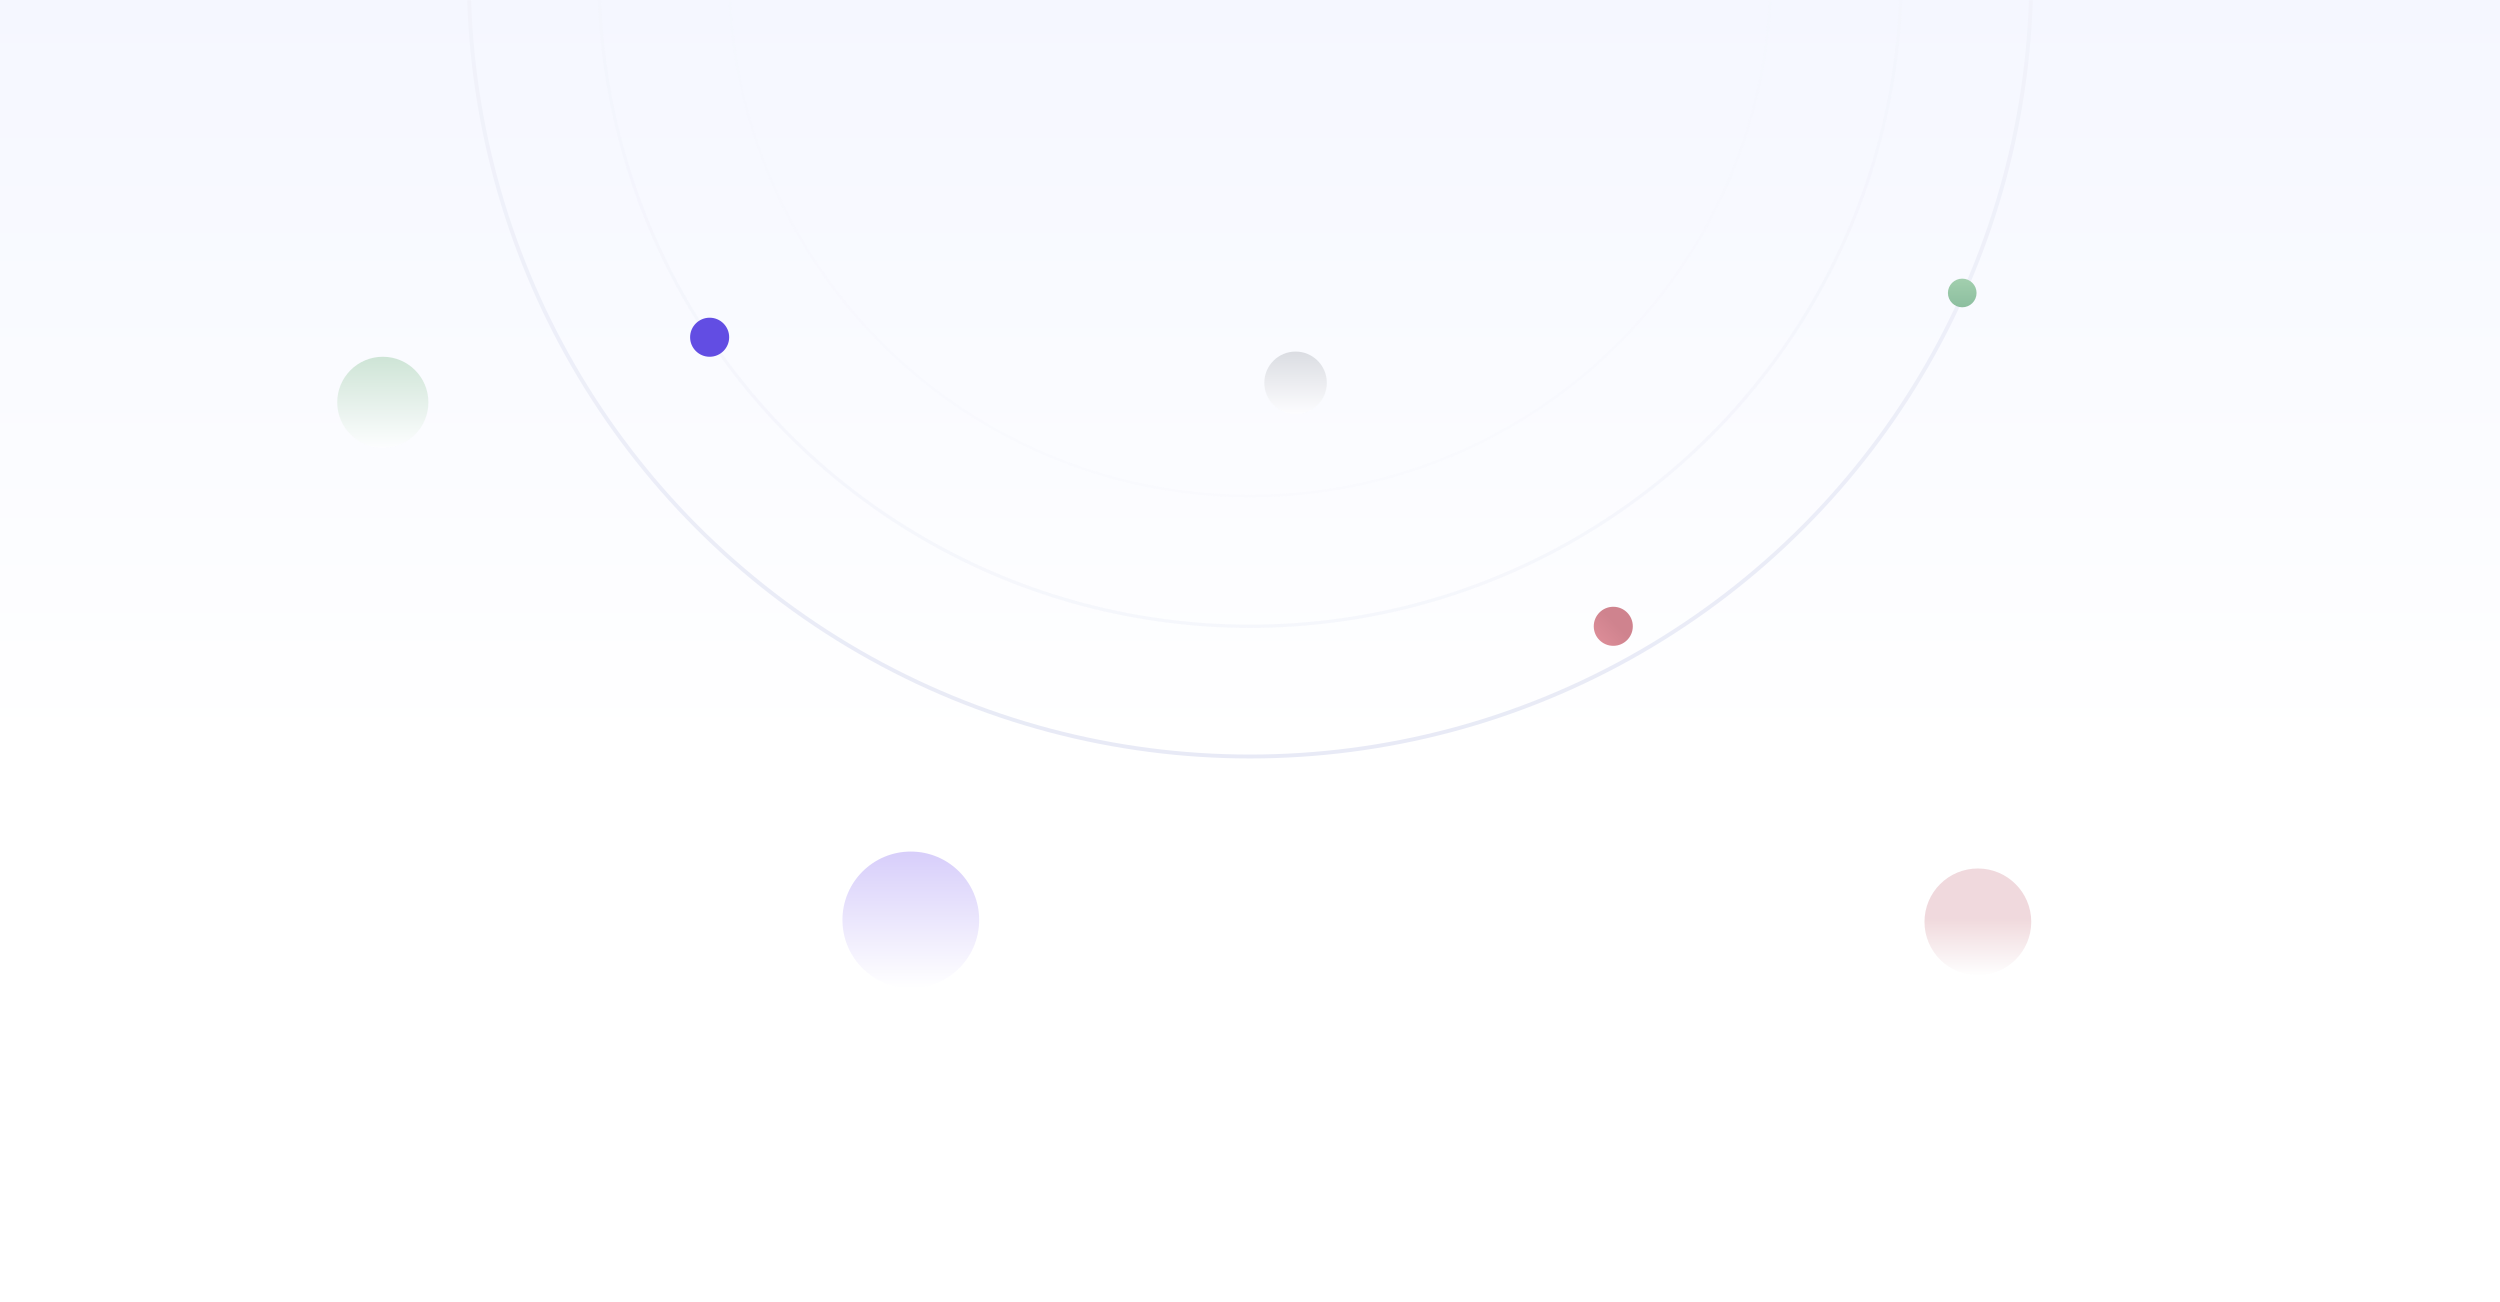 <?xml version="1.0" encoding="UTF-8"?>
<svg width="1920px" height="1000px" viewBox="0 0 1920 1000" version="1.1" xmlns="http://www.w3.org/2000/svg" xmlns:xlink="http://www.w3.org/1999/xlink">
    <rect x="0" y="0" width="1920" height="1000" fill="#333333" stroke="none"/>
    <title>Group 31</title>
    <defs>
        <linearGradient x1="50%" y1="0%" x2="50%" y2="57.942%" id="linearGradient-1">
            <stop stop-color="#F5F7FF" offset="0%"></stop>
            <stop stop-color="#FFFFFF" offset="100%"></stop>
        </linearGradient>
        <rect id="path-2" x="0" y="0" width="1920" height="1000"></rect>
        <linearGradient x1="50%" y1="31.524%" x2="50%" y2="138.144%" id="linearGradient-4">
            <stop stop-color="#F6F7FD" offset="0%"></stop>
            <stop stop-color="#E0E3F2" offset="100%"></stop>
        </linearGradient>
        <linearGradient x1="50%" y1="0%" x2="50%" y2="100%" id="linearGradient-5">
            <stop stop-color="#9B84F3" offset="0%"></stop>
            <stop stop-color="#FFFFFF" offset="100%"></stop>
        </linearGradient>
        <linearGradient x1="3.991%" y1="100%" x2="59.12%" y2="47.256%" id="linearGradient-6">
            <stop stop-color="#DF8F9A" offset="0%"></stop>
            <stop stop-color="#CF838E" offset="100%"></stop>
        </linearGradient>
        <linearGradient x1="59.12%" y1="100%" x2="59.12%" y2="47.256%" id="linearGradient-7">
            <stop stop-color="#FFFFFF" offset="0%"></stop>
            <stop stop-color="#CF838E" offset="100%"></stop>
        </linearGradient>
        <linearGradient x1="50%" y1="0%" x2="50%" y2="100%" id="linearGradient-8">
            <stop stop-color="#A2CFAE" offset="0%"></stop>
            <stop stop-color="#8CBE9F" offset="100%"></stop>
        </linearGradient>
        <linearGradient x1="50%" y1="0%" x2="50%" y2="100%" id="linearGradient-9">
            <stop stop-color="#BBBFC6" offset="0%"></stop>
            <stop stop-color="#FFFFFF" offset="100%"></stop>
        </linearGradient>
        <linearGradient x1="50%" y1="0%" x2="50%" y2="100%" id="linearGradient-10">
            <stop stop-color="#A2CFAE" offset="0%"></stop>
            <stop stop-color="#FFFFFF" offset="100%"></stop>
        </linearGradient>
    </defs>
    <g id="Web" stroke="none" stroke-width="1" fill="none" fill-rule="evenodd">
        <g id="wecraft-mainpage" transform="translate(0, -4098)">
            <g id="Group-31" transform="translate(0, 4098)">
                <g id="Oval-+-Oval-+-Oval-Mask">
                    <mask id="mask-3" fill="white">
                        <use xlink:href="#path-2"></use>
                    </mask>
                    <use id="Mask" fill="url(#linearGradient-1)" xlink:href="#path-2"></use>
                    <circle id="Oval" stroke="url(#linearGradient-4)" stroke-width="2" opacity="0.3" mask="url(#mask-3)" cx="960" cy="-19" r="400"></circle>
                    <circle id="Oval" stroke="url(#linearGradient-4)" stroke-width="2.5" opacity="0.6" mask="url(#mask-3)" cx="960" cy="-19" r="500"></circle>
                    <circle id="Oval" stroke="url(#linearGradient-4)" stroke-width="3" mask="url(#mask-3)" cx="960" cy="-19" r="600"></circle>
                </g>
                <circle id="Oval-Copy-5" fill="url(#linearGradient-5)" opacity="0.4" cx="699.5" cy="706.5" r="52.5"></circle>
                <circle id="Oval" fill="#624DE3" cx="545" cy="259" r="15"></circle>
                <circle id="Oval-Copy-4" fill="url(#linearGradient-6)" cx="1239" cy="481" r="15"></circle>
                <circle id="Oval-Copy-6" fill="url(#linearGradient-7)" opacity="0.3" cx="1519" cy="708" r="41"></circle>
                <circle id="Oval-Copy-7" fill="url(#linearGradient-8)" cx="1507" cy="225" r="11"></circle>
                <circle id="Oval-Copy-9" fill="url(#linearGradient-9)" opacity="0.5" cx="995" cy="294" r="24"></circle>
                <circle id="Oval-Copy-10" fill="url(#linearGradient-10)" opacity="0.5" cx="294" cy="309" r="35"></circle>
            </g>
        </g>
    </g>
</svg>